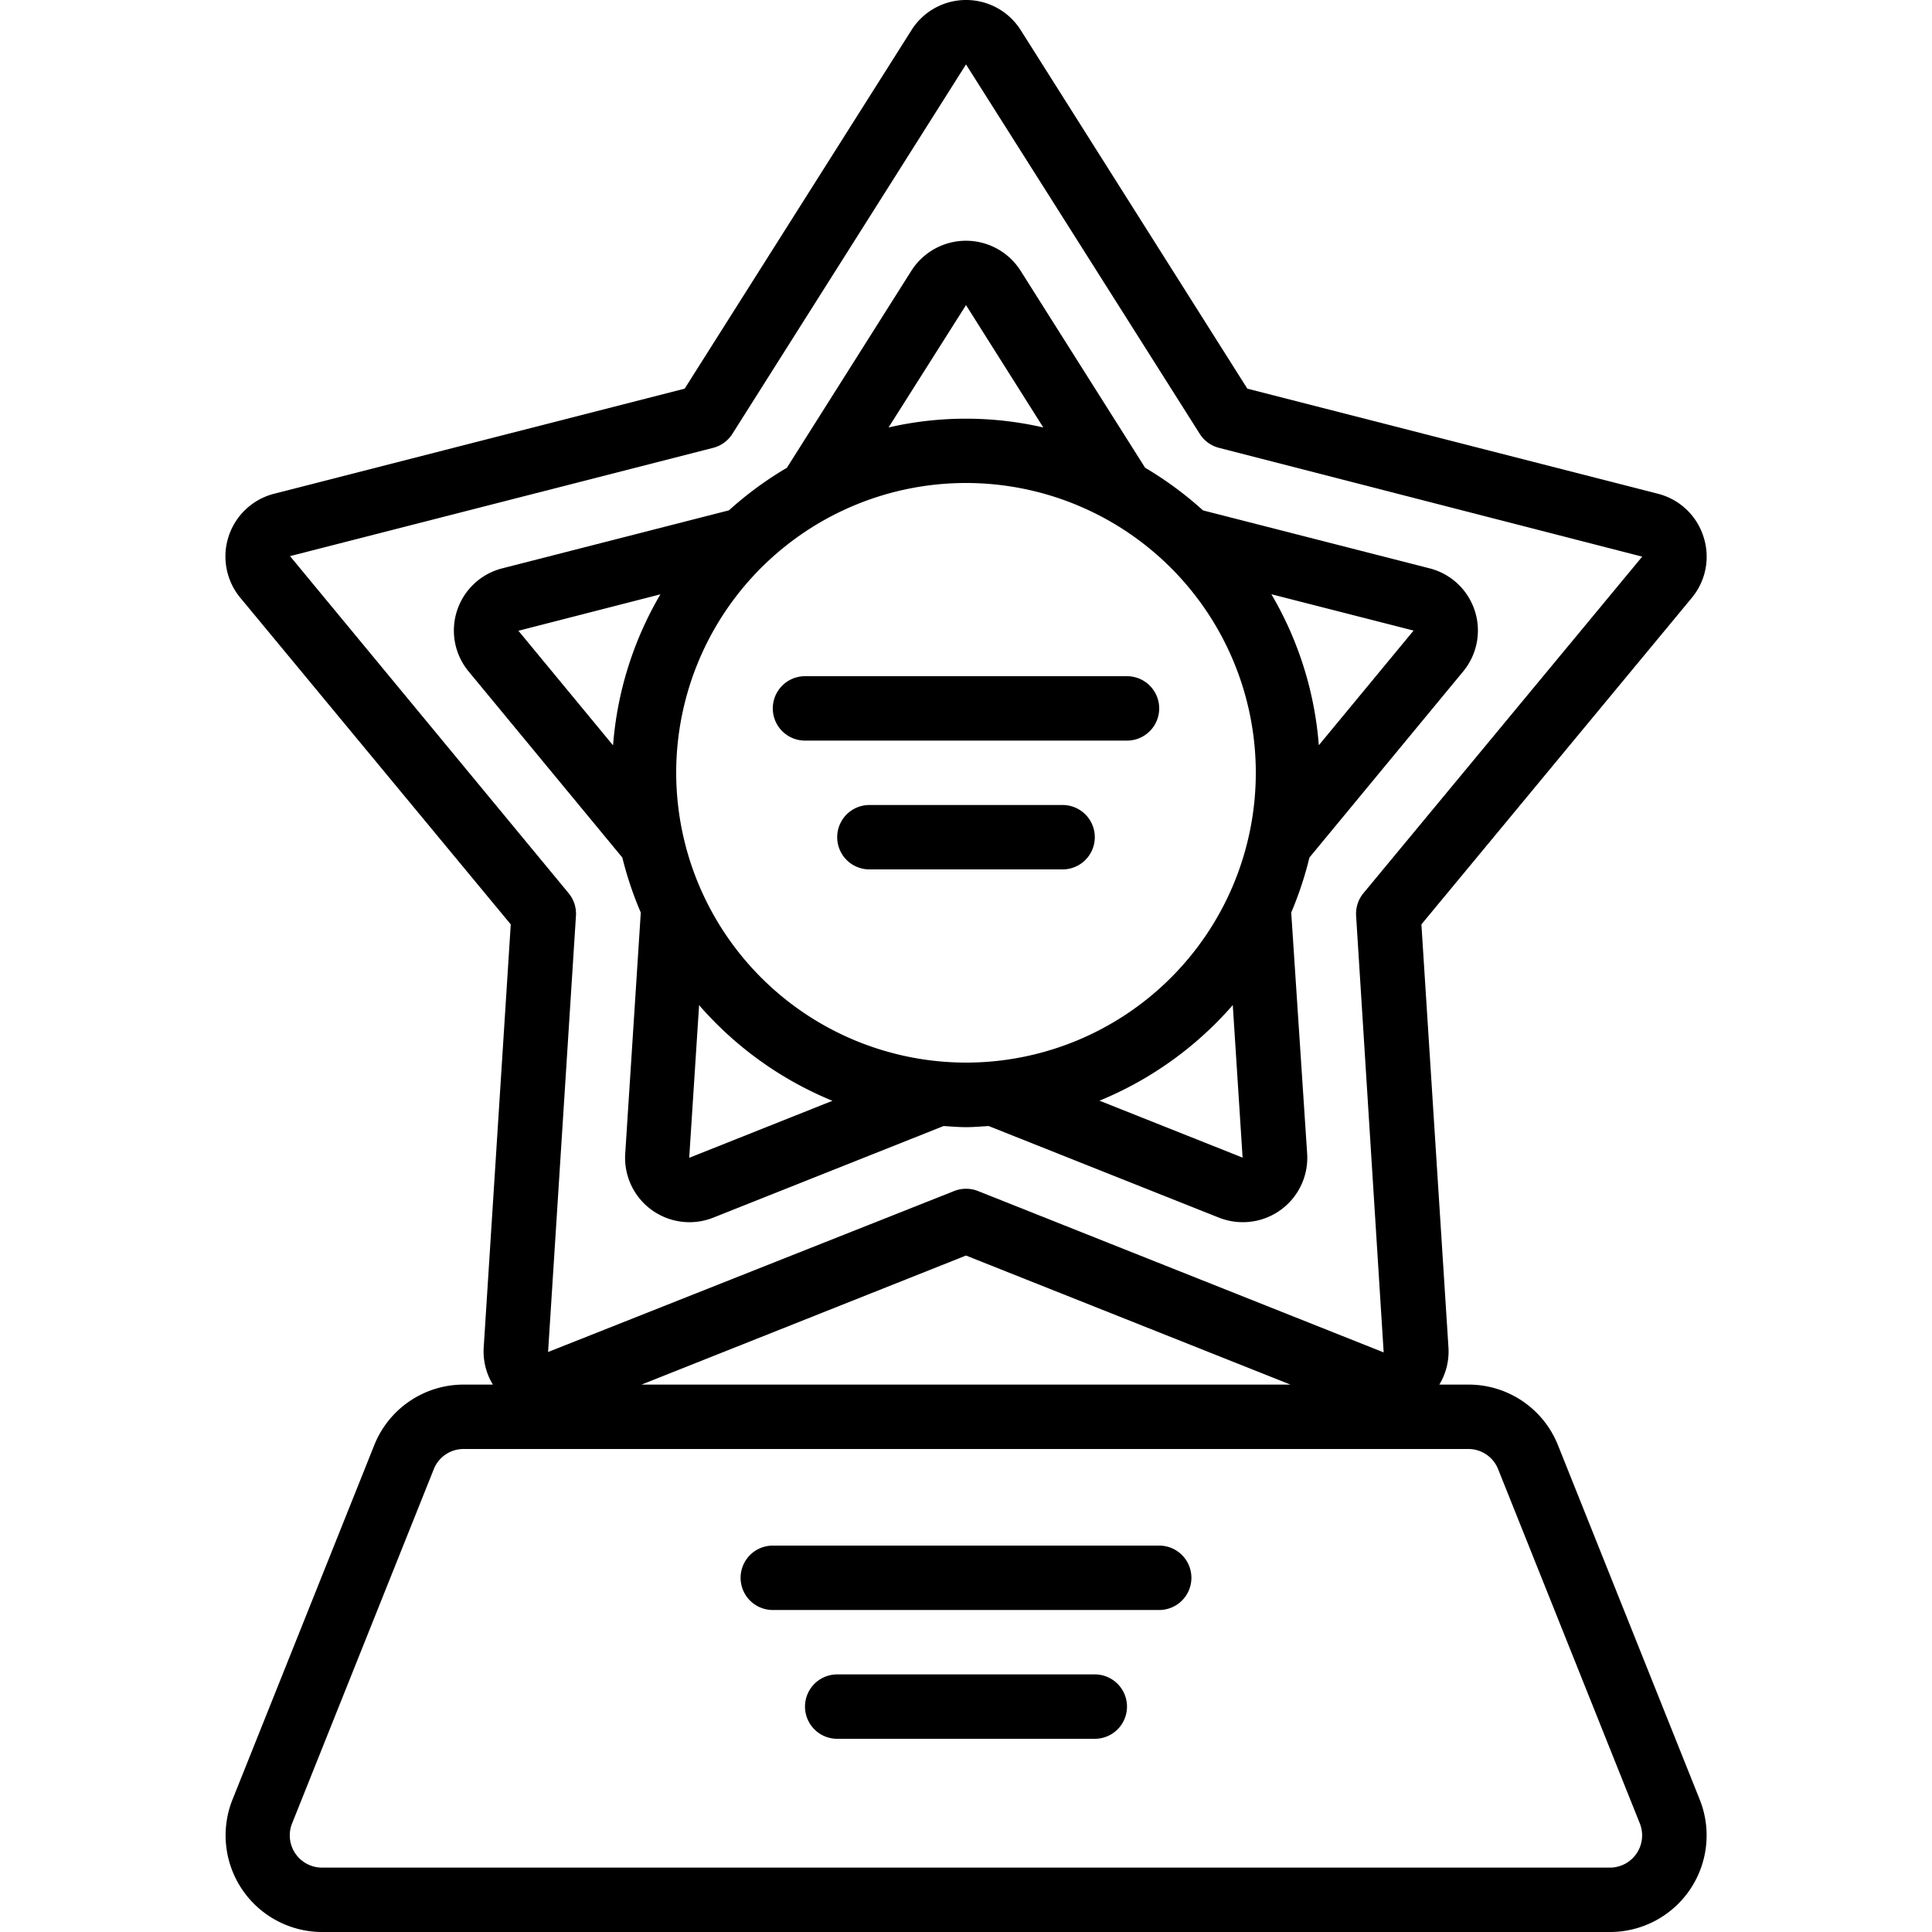 <?xml version="1.0" encoding="UTF-8"?>
<svg xmlns="http://www.w3.org/2000/svg" viewBox="0 0 60 60" width="512" height="512">
  <path d="M52.9,16.658a2,2,0,0,0-1.411-1.324L38.737,12.07,31.7.936a2.006,2.006,0,0,0-3.394,0L21.263,12.07,8.511,15.334a2.011,2.011,0,0,0-1.049,3.229l8.4,10.145-.841,13.153A1.989,1.989,0,0,0,15.306,43h-.9a2.986,2.986,0,0,0-2.785,1.886l-4.4,11A3,3,0,0,0,10,60H50a3,3,0,0,0,2.786-4.114l-4.4-11A2.987,2.987,0,0,0,45.6,43h-.9a1.989,1.989,0,0,0,.284-1.139l-.841-13.153,8.4-10.145A2,2,0,0,0,52.9,16.658Zm-6.374,28.97,4.4,11A1,1,0,0,1,50,58H10a1,1,0,0,1-.929-1.372l4.4-11A.993.993,0,0,1,14.4,45H45.6A.993.993,0,0,1,46.526,45.628ZM19.923,43,30,38.992,40.077,43Zm22.42-15.262a1.006,1.006,0,0,0-.228.7L42.971,42l-12.6-5.012a1.008,1.008,0,0,0-.738,0l-12.612,5,.866-13.549a1.006,1.006,0,0,0-.228-.7L9.007,17.271l13.137-3.362a1,1,0,0,0,.6-.434L30,2l0,0h0L37.26,13.475a1,1,0,0,0,.6.434L51,17.287Z"></path>
  <path d="M35.562,14.526,31.69,8.4a2.009,2.009,0,0,0-3.385.007l-3.867,6.12a11.06,11.06,0,0,0-1.8,1.322L15.6,17.65a1.993,1.993,0,0,0-1.044,3.206l4.771,5.776A10.991,10.991,0,0,0,19.9,28.34l-.484,7.5a2,2,0,0,0,2.738,1.974l7.15-2.844c.232.014.464.035.7.035s.468-.021.7-.035l7.151,2.845a2.025,2.025,0,0,0,.74.141,2,2,0,0,0,2-2.126L40.1,28.34a10.991,10.991,0,0,0,.565-1.708l4.767-5.77A1.993,1.993,0,0,0,44.4,17.651l-7.039-1.8A11.06,11.06,0,0,0,35.562,14.526ZM30,9.475l2.4,3.8a10.727,10.727,0,0,0-4.805,0Zm-9.49,8.982a10.9,10.9,0,0,0-1.471,4.691L16.1,19.589Zm.894,17.5.307-4.742a11.02,11.02,0,0,0,4.141,2.971ZM21,24a9,9,0,1,1,9,9A9.01,9.01,0,0,1,21,24ZM38.59,35.951l-4.445-1.768a11.041,11.041,0,0,0,4.14-2.97Zm2.367-12.807a10.9,10.9,0,0,0-1.473-4.689L43.9,19.583Z"></path>
  <path d="M24,50H36a1,1,0,0,0,0-2H24a1,1,0,0,0,0,2Z"></path>
  <path d="M34,52H26a1,1,0,0,0,0,2h8a1,1,0,0,0,0-2Z"></path>
  <path d="M35,21H25a1,1,0,0,0,0,2H35a1,1,0,0,0,0-2Z"></path>
  <path d="M33,25H27a1,1,0,0,0,0,2h6a1,1,0,0,0,0-2Z"></path>
</svg>
